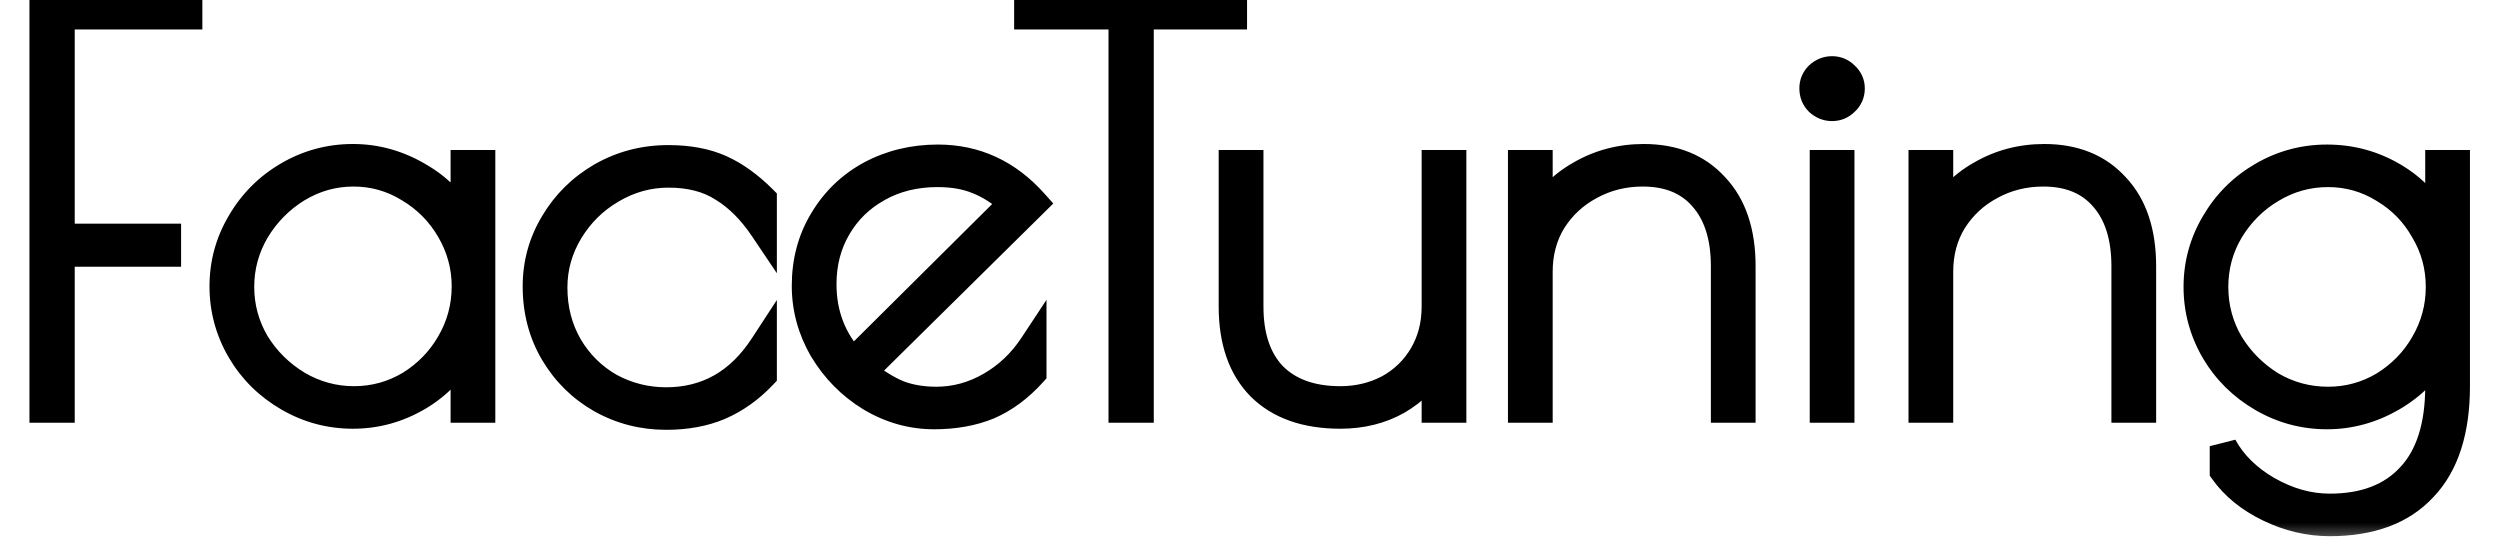 <?xml version="1.0" encoding="UTF-8"?> <svg xmlns="http://www.w3.org/2000/svg" width="55" height="12" viewBox="0 0 55 12" fill="none"><mask id="path-1-outside-1_1_2" maskUnits="userSpaceOnUse" x="0" y="-1" width="55" height="13" fill="black"><rect fill="white" y="-1" width="55" height="13"></rect><path d="M0.948 -7.15256e-07H4.152V0.348H1.344V5.22H3.684V5.568H1.344V9H0.948V-7.15256e-07ZM7.765 9.132C7.253 9.132 6.777 9.004 6.337 8.748C5.897 8.492 5.549 8.148 5.293 7.716C5.037 7.276 4.909 6.804 4.909 6.3C4.909 5.796 5.037 5.328 5.293 4.896C5.549 4.456 5.897 4.108 6.337 3.852C6.777 3.596 7.253 3.468 7.765 3.468C8.285 3.468 8.777 3.608 9.241 3.888C9.705 4.16 10.029 4.516 10.213 4.956V3.6H10.597V9H10.213V7.656C9.997 8.104 9.661 8.464 9.205 8.736C8.757 9 8.277 9.132 7.765 9.132ZM7.789 8.796C8.229 8.796 8.637 8.684 9.013 8.46C9.389 8.228 9.685 7.924 9.901 7.548C10.125 7.164 10.237 6.748 10.237 6.3C10.237 5.86 10.125 5.448 9.901 5.064C9.677 4.68 9.377 4.376 9.001 4.152C8.625 3.92 8.217 3.804 7.777 3.804C7.337 3.804 6.925 3.92 6.541 4.152C6.165 4.384 5.861 4.692 5.629 5.076C5.405 5.46 5.293 5.872 5.293 6.312C5.293 6.752 5.405 7.164 5.629 7.548C5.861 7.924 6.169 8.228 6.553 8.46C6.937 8.684 7.349 8.796 7.789 8.796ZM14.655 9.156C14.136 9.156 13.655 9.032 13.216 8.784C12.784 8.536 12.44 8.196 12.184 7.764C11.928 7.332 11.8 6.844 11.8 6.3C11.8 5.796 11.928 5.332 12.184 4.908C12.44 4.476 12.787 4.132 13.227 3.876C13.675 3.62 14.168 3.492 14.704 3.492C15.152 3.492 15.536 3.564 15.855 3.708C16.175 3.852 16.488 4.076 16.791 4.38V5.028C16.527 4.636 16.232 4.34 15.903 4.14C15.584 3.932 15.184 3.828 14.704 3.828C14.264 3.828 13.848 3.944 13.456 4.176C13.072 4.4 12.764 4.704 12.531 5.088C12.3 5.472 12.184 5.884 12.184 6.324C12.184 6.804 12.296 7.236 12.52 7.62C12.743 7.996 13.043 8.292 13.419 8.508C13.803 8.716 14.216 8.82 14.655 8.82C15.552 8.82 16.264 8.416 16.791 7.608V8.256C16.503 8.56 16.183 8.788 15.832 8.94C15.488 9.084 15.095 9.156 14.655 9.156ZM20.599 8.808C21.015 8.808 21.411 8.7 21.787 8.484C22.163 8.268 22.475 7.972 22.723 7.596V8.208C22.427 8.536 22.103 8.776 21.751 8.928C21.399 9.072 20.999 9.144 20.551 9.144C20.055 9.144 19.587 9.012 19.147 8.748C18.715 8.484 18.367 8.132 18.103 7.692C17.847 7.252 17.719 6.784 17.719 6.288C17.719 5.752 17.847 5.272 18.103 4.848C18.359 4.416 18.707 4.08 19.147 3.84C19.595 3.6 20.091 3.48 20.635 3.48C21.467 3.48 22.175 3.808 22.759 4.464L18.991 8.184C19.255 8.4 19.511 8.56 19.759 8.664C20.007 8.76 20.287 8.808 20.599 8.808ZM18.103 6.252C18.103 6.916 18.323 7.484 18.763 7.956L22.279 4.464C22.015 4.232 21.759 4.068 21.511 3.972C21.263 3.868 20.967 3.816 20.623 3.816C20.135 3.816 19.699 3.924 19.315 4.14C18.939 4.348 18.643 4.636 18.427 5.004C18.211 5.372 18.103 5.788 18.103 6.252ZM24.687 0.348H22.611V-7.15256e-07H27.135V0.348H25.083V9H24.687V0.348ZM29.488 9.132C28.727 9.132 28.14 8.924 27.724 8.508C27.316 8.092 27.111 7.504 27.111 6.744V3.6H27.495V6.744C27.495 7.4 27.668 7.908 28.012 8.268C28.363 8.62 28.855 8.796 29.488 8.796C29.872 8.796 30.224 8.712 30.544 8.544C30.863 8.368 31.116 8.124 31.299 7.812C31.483 7.5 31.576 7.144 31.576 6.744V3.6H31.959V9H31.576V7.992C31.392 8.328 31.116 8.604 30.747 8.82C30.38 9.028 29.959 9.132 29.488 9.132ZM33.475 3.6H33.859V4.8C34.035 4.4 34.335 4.08 34.759 3.84C35.183 3.592 35.651 3.468 36.163 3.468C36.827 3.468 37.351 3.68 37.735 4.104C38.127 4.52 38.323 5.104 38.323 5.856V9H37.939V5.856C37.939 5.208 37.779 4.704 37.459 4.344C37.147 3.984 36.707 3.804 36.139 3.804C35.723 3.804 35.339 3.9 34.987 4.092C34.643 4.276 34.367 4.532 34.159 4.86C33.959 5.188 33.859 5.56 33.859 5.976V9H33.475V3.6ZM40.306 2.364C40.194 2.364 40.094 2.324 40.006 2.244C39.926 2.164 39.886 2.064 39.886 1.944C39.886 1.832 39.926 1.736 40.006 1.656C40.094 1.576 40.194 1.536 40.306 1.536C40.418 1.536 40.514 1.576 40.594 1.656C40.682 1.736 40.726 1.832 40.726 1.944C40.726 2.064 40.682 2.164 40.594 2.244C40.514 2.324 40.418 2.364 40.306 2.364ZM40.114 3.6H40.498V9H40.114V3.6ZM42.287 3.6H42.671V4.8C42.847 4.4 43.147 4.08 43.571 3.84C43.995 3.592 44.463 3.468 44.975 3.468C45.639 3.468 46.163 3.68 46.547 4.104C46.939 4.52 47.135 5.104 47.135 5.856V9H46.751V5.856C46.751 5.208 46.591 4.704 46.271 4.344C45.959 3.984 45.519 3.804 44.951 3.804C44.535 3.804 44.151 3.9 43.799 4.092C43.455 4.276 43.179 4.532 42.971 4.86C42.771 5.188 42.671 5.56 42.671 5.976V9H42.287V3.6ZM51.255 11.496C50.798 11.496 50.355 11.392 49.922 11.184C49.49 10.976 49.154 10.704 48.914 10.368V9.816C49.123 10.2 49.447 10.52 49.886 10.776C50.334 11.032 50.791 11.16 51.255 11.16C52.023 11.16 52.614 10.932 53.031 10.476C53.447 10.028 53.654 9.368 53.654 8.496V7.692C53.438 8.124 53.099 8.476 52.635 8.748C52.178 9.012 51.699 9.144 51.194 9.144C50.682 9.144 50.206 9.016 49.767 8.76C49.327 8.504 48.978 8.16 48.722 7.728C48.467 7.288 48.339 6.816 48.339 6.312C48.339 5.808 48.467 5.34 48.722 4.908C48.978 4.468 49.327 4.12 49.767 3.864C50.206 3.608 50.682 3.48 51.194 3.48C51.722 3.48 52.211 3.612 52.658 3.876C53.106 4.14 53.438 4.496 53.654 4.944V3.6H54.038V8.496C54.038 9.48 53.798 10.224 53.319 10.728C52.846 11.24 52.158 11.496 51.255 11.496ZM51.218 8.808C51.658 8.808 52.066 8.696 52.443 8.472C52.819 8.24 53.114 7.936 53.331 7.56C53.554 7.176 53.666 6.76 53.666 6.312C53.666 5.864 53.554 5.452 53.331 5.076C53.114 4.692 52.819 4.388 52.443 4.164C52.066 3.932 51.658 3.816 51.218 3.816C50.77 3.816 50.355 3.932 49.971 4.164C49.594 4.388 49.291 4.692 49.059 5.076C48.834 5.452 48.722 5.864 48.722 6.312C48.722 6.76 48.834 7.176 49.059 7.56C49.291 7.936 49.594 8.24 49.971 8.472C50.355 8.696 50.77 8.808 51.218 8.808Z"></path></mask><path d="M0.948 -7.15256e-07H4.152V0.348H1.344V5.22H3.684V5.568H1.344V9H0.948V-7.15256e-07ZM7.765 9.132C7.253 9.132 6.777 9.004 6.337 8.748C5.897 8.492 5.549 8.148 5.293 7.716C5.037 7.276 4.909 6.804 4.909 6.3C4.909 5.796 5.037 5.328 5.293 4.896C5.549 4.456 5.897 4.108 6.337 3.852C6.777 3.596 7.253 3.468 7.765 3.468C8.285 3.468 8.777 3.608 9.241 3.888C9.705 4.16 10.029 4.516 10.213 4.956V3.6H10.597V9H10.213V7.656C9.997 8.104 9.661 8.464 9.205 8.736C8.757 9 8.277 9.132 7.765 9.132ZM7.789 8.796C8.229 8.796 8.637 8.684 9.013 8.46C9.389 8.228 9.685 7.924 9.901 7.548C10.125 7.164 10.237 6.748 10.237 6.3C10.237 5.86 10.125 5.448 9.901 5.064C9.677 4.68 9.377 4.376 9.001 4.152C8.625 3.92 8.217 3.804 7.777 3.804C7.337 3.804 6.925 3.92 6.541 4.152C6.165 4.384 5.861 4.692 5.629 5.076C5.405 5.46 5.293 5.872 5.293 6.312C5.293 6.752 5.405 7.164 5.629 7.548C5.861 7.924 6.169 8.228 6.553 8.46C6.937 8.684 7.349 8.796 7.789 8.796ZM14.655 9.156C14.136 9.156 13.655 9.032 13.216 8.784C12.784 8.536 12.44 8.196 12.184 7.764C11.928 7.332 11.8 6.844 11.8 6.3C11.8 5.796 11.928 5.332 12.184 4.908C12.44 4.476 12.787 4.132 13.227 3.876C13.675 3.62 14.168 3.492 14.704 3.492C15.152 3.492 15.536 3.564 15.855 3.708C16.175 3.852 16.488 4.076 16.791 4.38V5.028C16.527 4.636 16.232 4.34 15.903 4.14C15.584 3.932 15.184 3.828 14.704 3.828C14.264 3.828 13.848 3.944 13.456 4.176C13.072 4.4 12.764 4.704 12.531 5.088C12.3 5.472 12.184 5.884 12.184 6.324C12.184 6.804 12.296 7.236 12.52 7.62C12.743 7.996 13.043 8.292 13.419 8.508C13.803 8.716 14.216 8.82 14.655 8.82C15.552 8.82 16.264 8.416 16.791 7.608V8.256C16.503 8.56 16.183 8.788 15.832 8.94C15.488 9.084 15.095 9.156 14.655 9.156ZM20.599 8.808C21.015 8.808 21.411 8.7 21.787 8.484C22.163 8.268 22.475 7.972 22.723 7.596V8.208C22.427 8.536 22.103 8.776 21.751 8.928C21.399 9.072 20.999 9.144 20.551 9.144C20.055 9.144 19.587 9.012 19.147 8.748C18.715 8.484 18.367 8.132 18.103 7.692C17.847 7.252 17.719 6.784 17.719 6.288C17.719 5.752 17.847 5.272 18.103 4.848C18.359 4.416 18.707 4.08 19.147 3.84C19.595 3.6 20.091 3.48 20.635 3.48C21.467 3.48 22.175 3.808 22.759 4.464L18.991 8.184C19.255 8.4 19.511 8.56 19.759 8.664C20.007 8.76 20.287 8.808 20.599 8.808ZM18.103 6.252C18.103 6.916 18.323 7.484 18.763 7.956L22.279 4.464C22.015 4.232 21.759 4.068 21.511 3.972C21.263 3.868 20.967 3.816 20.623 3.816C20.135 3.816 19.699 3.924 19.315 4.14C18.939 4.348 18.643 4.636 18.427 5.004C18.211 5.372 18.103 5.788 18.103 6.252ZM24.687 0.348H22.611V-7.15256e-07H27.135V0.348H25.083V9H24.687V0.348ZM29.488 9.132C28.727 9.132 28.14 8.924 27.724 8.508C27.316 8.092 27.111 7.504 27.111 6.744V3.6H27.495V6.744C27.495 7.4 27.668 7.908 28.012 8.268C28.363 8.62 28.855 8.796 29.488 8.796C29.872 8.796 30.224 8.712 30.544 8.544C30.863 8.368 31.116 8.124 31.299 7.812C31.483 7.5 31.576 7.144 31.576 6.744V3.6H31.959V9H31.576V7.992C31.392 8.328 31.116 8.604 30.747 8.82C30.38 9.028 29.959 9.132 29.488 9.132ZM33.475 3.6H33.859V4.8C34.035 4.4 34.335 4.08 34.759 3.84C35.183 3.592 35.651 3.468 36.163 3.468C36.827 3.468 37.351 3.68 37.735 4.104C38.127 4.52 38.323 5.104 38.323 5.856V9H37.939V5.856C37.939 5.208 37.779 4.704 37.459 4.344C37.147 3.984 36.707 3.804 36.139 3.804C35.723 3.804 35.339 3.9 34.987 4.092C34.643 4.276 34.367 4.532 34.159 4.86C33.959 5.188 33.859 5.56 33.859 5.976V9H33.475V3.6ZM40.306 2.364C40.194 2.364 40.094 2.324 40.006 2.244C39.926 2.164 39.886 2.064 39.886 1.944C39.886 1.832 39.926 1.736 40.006 1.656C40.094 1.576 40.194 1.536 40.306 1.536C40.418 1.536 40.514 1.576 40.594 1.656C40.682 1.736 40.726 1.832 40.726 1.944C40.726 2.064 40.682 2.164 40.594 2.244C40.514 2.324 40.418 2.364 40.306 2.364ZM40.114 3.6H40.498V9H40.114V3.6ZM42.287 3.6H42.671V4.8C42.847 4.4 43.147 4.08 43.571 3.84C43.995 3.592 44.463 3.468 44.975 3.468C45.639 3.468 46.163 3.68 46.547 4.104C46.939 4.52 47.135 5.104 47.135 5.856V9H46.751V5.856C46.751 5.208 46.591 4.704 46.271 4.344C45.959 3.984 45.519 3.804 44.951 3.804C44.535 3.804 44.151 3.9 43.799 4.092C43.455 4.276 43.179 4.532 42.971 4.86C42.771 5.188 42.671 5.56 42.671 5.976V9H42.287V3.6ZM51.255 11.496C50.798 11.496 50.355 11.392 49.922 11.184C49.49 10.976 49.154 10.704 48.914 10.368V9.816C49.123 10.2 49.447 10.52 49.886 10.776C50.334 11.032 50.791 11.16 51.255 11.16C52.023 11.16 52.614 10.932 53.031 10.476C53.447 10.028 53.654 9.368 53.654 8.496V7.692C53.438 8.124 53.099 8.476 52.635 8.748C52.178 9.012 51.699 9.144 51.194 9.144C50.682 9.144 50.206 9.016 49.767 8.76C49.327 8.504 48.978 8.16 48.722 7.728C48.467 7.288 48.339 6.816 48.339 6.312C48.339 5.808 48.467 5.34 48.722 4.908C48.978 4.468 49.327 4.12 49.767 3.864C50.206 3.608 50.682 3.48 51.194 3.48C51.722 3.48 52.211 3.612 52.658 3.876C53.106 4.14 53.438 4.496 53.654 4.944V3.6H54.038V8.496C54.038 9.48 53.798 10.224 53.319 10.728C52.846 11.24 52.158 11.496 51.255 11.496ZM51.218 8.808C51.658 8.808 52.066 8.696 52.443 8.472C52.819 8.24 53.114 7.936 53.331 7.56C53.554 7.176 53.666 6.76 53.666 6.312C53.666 5.864 53.554 5.452 53.331 5.076C53.114 4.692 52.819 4.388 52.443 4.164C52.066 3.932 51.658 3.816 51.218 3.816C50.77 3.816 50.355 3.932 49.971 4.164C49.594 4.388 49.291 4.692 49.059 5.076C48.834 5.452 48.722 5.864 48.722 6.312C48.722 6.76 48.834 7.176 49.059 7.56C49.291 7.936 49.594 8.24 49.971 8.472C50.355 8.696 50.77 8.808 51.218 8.808Z" fill="black"></path><path d="M0.948 -7.15256e-07V-0.3H0.648V-7.15256e-07H0.948ZM4.152 -7.15256e-07H4.452V-0.3H4.152V-7.15256e-07ZM4.152 0.348V0.648H4.452V0.348H4.152ZM1.344 0.348V0.048H1.044V0.348H1.344ZM1.344 5.22H1.044V5.52H1.344V5.22ZM3.684 5.22H3.984V4.92H3.684V5.22ZM3.684 5.568V5.868H3.984V5.568H3.684ZM1.344 5.568V5.268H1.044V5.568H1.344ZM1.344 9V9.3H1.644V9H1.344ZM0.948 9H0.648V9.3H0.948V9ZM0.948 0.3H4.152V-0.3H0.948V0.3ZM3.852 -7.15256e-07V0.348H4.452V-7.15256e-07H3.852ZM4.152 0.048H1.344V0.648H4.152V0.048ZM1.044 0.348V5.22H1.644V0.348H1.044ZM1.344 5.52H3.684V4.92H1.344V5.52ZM3.384 5.22V5.568H3.984V5.22H3.384ZM3.684 5.268H1.344V5.868H3.684V5.268ZM1.044 5.568V9H1.644V5.568H1.044ZM1.344 8.7H0.948V9.3H1.344V8.7ZM1.248 9V-7.15256e-07H0.648V9H1.248ZM6.337 8.748L6.186 9.007L6.186 9.007L6.337 8.748ZM5.293 7.716L5.034 7.867L5.035 7.869L5.293 7.716ZM5.293 4.896L5.551 5.049L5.552 5.047L5.293 4.896ZM6.337 3.852L6.186 3.593L6.186 3.593L6.337 3.852ZM9.241 3.888L9.086 4.145L9.089 4.147L9.241 3.888ZM10.213 4.956L9.936 5.072L10.513 4.956H10.213ZM10.213 3.6V3.3H9.913V3.6H10.213ZM10.597 3.6H10.897V3.3H10.597V3.6ZM10.597 9V9.3H10.897V9H10.597ZM10.213 9H9.913V9.3H10.213V9ZM10.213 7.656H10.513L9.943 7.526L10.213 7.656ZM9.205 8.736L9.357 8.994L9.359 8.994L9.205 8.736ZM9.013 8.46L9.166 8.718L9.17 8.715L9.013 8.46ZM9.901 7.548L9.642 7.397L9.641 7.399L9.901 7.548ZM9.901 5.064L9.642 5.215L9.642 5.215L9.901 5.064ZM9.001 4.152L8.843 4.407L8.847 4.41L9.001 4.152ZM6.541 4.152L6.386 3.895L6.383 3.897L6.541 4.152ZM5.629 5.076L5.372 4.921L5.37 4.925L5.629 5.076ZM5.629 7.548L5.37 7.699L5.374 7.706L5.629 7.548ZM6.553 8.46L6.398 8.717L6.402 8.719L6.553 8.46ZM7.765 8.832C7.306 8.832 6.882 8.718 6.488 8.489L6.186 9.007C6.672 9.29 7.2 9.432 7.765 9.432V8.832ZM6.488 8.489C6.091 8.258 5.78 7.95 5.551 7.563L5.035 7.869C5.317 8.346 5.702 8.726 6.186 9.007L6.488 8.489ZM5.552 7.565C5.323 7.17 5.209 6.75 5.209 6.3H4.609C4.609 6.858 4.751 7.382 5.034 7.867L5.552 7.565ZM5.209 6.3C5.209 5.85 5.322 5.434 5.551 5.049L5.035 4.743C4.751 5.222 4.609 5.742 4.609 6.3H5.209ZM5.552 5.047C5.782 4.652 6.093 4.341 6.488 4.111L6.186 3.593C5.701 3.875 5.316 4.26 5.034 4.745L5.552 5.047ZM6.488 4.111C6.882 3.882 7.306 3.768 7.765 3.768V3.168C7.2 3.168 6.672 3.31 6.186 3.593L6.488 4.111ZM7.765 3.768C8.228 3.768 8.667 3.892 9.086 4.145L9.396 3.631C8.887 3.324 8.342 3.168 7.765 3.168V3.768ZM9.089 4.147C9.505 4.39 9.78 4.699 9.936 5.072L10.49 4.84C10.277 4.333 9.905 3.93 9.393 3.629L9.089 4.147ZM10.513 4.956V3.6H9.913V4.956H10.513ZM10.213 3.9H10.597V3.3H10.213V3.9ZM10.297 3.6V9H10.897V3.6H10.297ZM10.597 8.7H10.213V9.3H10.597V8.7ZM10.513 9V7.656H9.913V9H10.513ZM9.943 7.526C9.754 7.917 9.46 8.234 9.051 8.478L9.359 8.994C9.861 8.694 10.24 8.291 10.483 7.786L9.943 7.526ZM9.053 8.478C8.65 8.715 8.222 8.832 7.765 8.832V9.432C8.331 9.432 8.864 9.285 9.357 8.994L9.053 8.478ZM7.789 9.096C8.283 9.096 8.744 8.97 9.166 8.718L8.859 8.202C8.53 8.398 8.175 8.496 7.789 8.496V9.096ZM9.17 8.715C9.588 8.458 9.92 8.118 10.161 7.697L9.641 7.399C9.45 7.73 9.19 7.998 8.855 8.205L9.17 8.715ZM10.16 7.699C10.411 7.269 10.537 6.801 10.537 6.3H9.937C9.937 6.695 9.839 7.059 9.642 7.397L10.16 7.699ZM10.537 6.3C10.537 5.806 10.41 5.342 10.16 4.913L9.642 5.215C9.839 5.554 9.937 5.914 9.937 6.3H10.537ZM10.16 4.913C9.911 4.486 9.575 4.145 9.154 3.894L8.847 4.41C9.179 4.607 9.443 4.874 9.642 5.215L10.16 4.913ZM9.158 3.897C8.735 3.636 8.273 3.504 7.777 3.504V4.104C8.161 4.104 8.514 4.204 8.843 4.407L9.158 3.897ZM7.777 3.504C7.281 3.504 6.816 3.636 6.386 3.895L6.696 4.409C7.034 4.204 7.393 4.104 7.777 4.104V3.504ZM6.383 3.897C5.966 4.154 5.628 4.497 5.372 4.921L5.886 5.231C6.093 4.887 6.364 4.614 6.698 4.407L6.383 3.897ZM5.37 4.925C5.119 5.354 4.993 5.818 4.993 6.312H5.593C5.593 5.926 5.69 5.566 5.888 5.227L5.37 4.925ZM4.993 6.312C4.993 6.806 5.119 7.27 5.37 7.699L5.888 7.397C5.69 7.058 5.593 6.698 5.593 6.312H4.993ZM5.374 7.706C5.631 8.123 5.974 8.461 6.398 8.717L6.708 8.203C6.364 7.995 6.091 7.725 5.884 7.39L5.374 7.706ZM6.402 8.719C6.831 8.97 7.295 9.096 7.789 9.096V8.496C7.403 8.496 7.043 8.398 6.704 8.201L6.402 8.719ZM13.216 8.784L13.066 9.044L13.068 9.045L13.216 8.784ZM12.184 7.764L12.442 7.611L12.442 7.611L12.184 7.764ZM12.184 4.908L12.44 5.063L12.442 5.061L12.184 4.908ZM13.227 3.876L13.079 3.616L13.077 3.617L13.227 3.876ZM15.855 3.708L15.979 3.434L15.979 3.434L15.855 3.708ZM16.791 4.38H17.091V4.256L17.004 4.168L16.791 4.38ZM16.791 5.028L16.543 5.196L17.091 6.011V5.028H16.791ZM15.903 4.14L15.74 4.392L15.747 4.396L15.903 4.14ZM13.456 4.176L13.607 4.435L13.608 4.434L13.456 4.176ZM12.531 5.088L12.788 5.243L12.788 5.243L12.531 5.088ZM12.52 7.62L12.26 7.771L12.262 7.774L12.52 7.62ZM13.419 8.508L13.27 8.768L13.277 8.772L13.419 8.508ZM16.791 7.608H17.091V6.6L16.54 7.444L16.791 7.608ZM16.791 8.256L17.009 8.462L17.091 8.376V8.256H16.791ZM15.832 8.94L15.947 9.217L15.95 9.215L15.832 8.94ZM14.655 8.856C14.185 8.856 13.756 8.745 13.363 8.523L13.068 9.045C13.555 9.319 14.085 9.456 14.655 9.456V8.856ZM13.365 8.524C12.978 8.302 12.671 7.999 12.442 7.611L11.925 7.917C12.207 8.393 12.589 8.77 13.066 9.044L13.365 8.524ZM12.442 7.611C12.215 7.229 12.1 6.795 12.1 6.3H11.499C11.499 6.893 11.64 7.435 11.925 7.917L12.442 7.611ZM12.1 6.3C12.1 5.85 12.213 5.439 12.44 5.063L11.927 4.753C11.642 5.225 11.499 5.742 11.499 6.3H12.1ZM12.442 5.061C12.671 4.674 12.982 4.366 13.378 4.135L13.077 3.617C12.593 3.898 12.208 4.278 11.925 4.755L12.442 5.061ZM13.376 4.136C13.777 3.907 14.218 3.792 14.704 3.792V3.192C14.117 3.192 13.574 3.333 13.079 3.616L13.376 4.136ZM14.704 3.792C15.12 3.792 15.46 3.859 15.732 3.982L15.979 3.434C15.611 3.269 15.183 3.192 14.704 3.192V3.792ZM15.732 3.982C16.013 4.108 16.295 4.308 16.579 4.592L17.004 4.168C16.68 3.844 16.338 3.596 15.979 3.434L15.732 3.982ZM16.491 4.38V5.028H17.091V4.38H16.491ZM17.04 4.86C16.758 4.441 16.432 4.111 16.06 3.884L15.747 4.396C16.031 4.569 16.297 4.831 16.543 5.196L17.04 4.86ZM16.067 3.888C15.687 3.642 15.227 3.528 14.704 3.528V4.128C15.14 4.128 15.48 4.222 15.74 4.392L16.067 3.888ZM14.704 3.528C14.208 3.528 13.739 3.659 13.303 3.918L13.608 4.434C13.956 4.229 14.319 4.128 14.704 4.128V3.528ZM13.304 3.917C12.877 4.166 12.532 4.506 12.275 4.933L12.788 5.243C12.995 4.902 13.266 4.634 13.607 4.435L13.304 3.917ZM12.275 4.933C12.015 5.363 11.883 5.828 11.883 6.324H12.483C12.483 5.94 12.584 5.581 12.788 5.243L12.275 4.933ZM11.883 6.324C11.883 6.853 12.007 7.338 12.26 7.771L12.779 7.469C12.584 7.134 12.483 6.755 12.483 6.324H11.883ZM12.262 7.774C12.512 8.193 12.849 8.526 13.27 8.768L13.569 8.248C13.238 8.058 12.975 7.799 12.777 7.466L12.262 7.774ZM13.277 8.772C13.705 9.004 14.166 9.12 14.655 9.12V8.52C14.265 8.52 13.902 8.428 13.562 8.244L13.277 8.772ZM14.655 9.12C15.662 9.12 16.464 8.657 17.043 7.772L16.54 7.444C16.063 8.175 15.441 8.52 14.655 8.52V9.12ZM16.491 7.608V8.256H17.091V7.608H16.491ZM16.574 8.05C16.311 8.327 16.024 8.53 15.713 8.665L15.95 9.215C16.343 9.046 16.696 8.793 17.009 8.462L16.574 8.05ZM15.716 8.663C15.414 8.789 15.063 8.856 14.655 8.856V9.456C15.128 9.456 15.561 9.379 15.947 9.217L15.716 8.663ZM21.787 8.484L21.637 8.224L21.637 8.224L21.787 8.484ZM22.723 7.596H23.023V6.596L22.472 7.431L22.723 7.596ZM22.723 8.208L22.946 8.409L23.023 8.323V8.208H22.723ZM21.751 8.928L21.864 9.206L21.87 9.203L21.751 8.928ZM19.147 8.748L18.99 9.004L18.992 9.005L19.147 8.748ZM18.103 7.692L17.843 7.843L17.846 7.846L18.103 7.692ZM18.103 4.848L18.36 5.003L18.361 5.001L18.103 4.848ZM19.147 3.84L19.005 3.576L19.003 3.577L19.147 3.84ZM22.759 4.464L22.97 4.677L23.172 4.477L22.983 4.265L22.759 4.464ZM18.991 8.184L18.78 7.971L18.543 8.205L18.801 8.416L18.991 8.184ZM19.759 8.664L19.643 8.941L19.651 8.944L19.759 8.664ZM18.763 7.956L18.543 8.161L18.755 8.387L18.974 8.169L18.763 7.956ZM22.279 4.464L22.49 4.677L22.718 4.451L22.477 4.239L22.279 4.464ZM21.511 3.972L21.395 4.249L21.402 4.252L21.511 3.972ZM19.315 4.14L19.46 4.403L19.462 4.401L19.315 4.14ZM20.599 9.108C21.07 9.108 21.517 8.985 21.936 8.744L21.637 8.224C21.305 8.415 20.96 8.508 20.599 8.508V9.108ZM21.936 8.744C22.355 8.504 22.701 8.175 22.973 7.761L22.472 7.431C22.249 7.769 21.971 8.032 21.637 8.224L21.936 8.744ZM22.423 7.596V8.208H23.023V7.596H22.423ZM22.5 8.007C22.229 8.308 21.939 8.52 21.632 8.653L21.87 9.203C22.267 9.032 22.625 8.764 22.946 8.409L22.5 8.007ZM21.637 8.65C21.327 8.777 20.967 8.844 20.551 8.844V9.444C21.031 9.444 21.471 9.367 21.864 9.206L21.637 8.65ZM20.551 8.844C20.111 8.844 19.696 8.728 19.301 8.491L18.992 9.005C19.477 9.296 19.998 9.444 20.551 9.444V8.844ZM19.303 8.492C18.913 8.254 18.599 7.937 18.36 7.538L17.846 7.846C18.134 8.327 18.517 8.714 18.99 9.004L19.303 8.492ZM18.362 7.541C18.132 7.146 18.019 6.73 18.019 6.288H17.419C17.419 6.838 17.562 7.358 17.843 7.843L18.362 7.541ZM18.019 6.288C18.019 5.802 18.134 5.376 18.36 5.003L17.846 4.693C17.559 5.168 17.419 5.702 17.419 6.288H18.019ZM18.361 5.001C18.59 4.615 18.898 4.317 19.291 4.103L19.003 3.577C18.516 3.843 18.128 4.217 17.845 4.695L18.361 5.001ZM19.288 4.104C19.69 3.889 20.137 3.78 20.635 3.78V3.18C20.045 3.18 19.5 3.311 19.005 3.576L19.288 4.104ZM20.635 3.78C21.376 3.78 22.004 4.067 22.535 4.663L22.983 4.265C22.346 3.549 21.558 3.18 20.635 3.18V3.78ZM22.548 4.251L18.78 7.971L19.202 8.397L22.97 4.677L22.548 4.251ZM18.801 8.416C19.082 8.646 19.362 8.823 19.643 8.941L19.875 8.387C19.66 8.297 19.428 8.154 19.181 7.952L18.801 8.416ZM19.651 8.944C19.939 9.055 20.256 9.108 20.599 9.108V8.508C20.318 8.508 20.075 8.465 19.867 8.384L19.651 8.944ZM17.803 6.252C17.803 6.989 18.05 7.631 18.543 8.161L18.982 7.751C18.596 7.337 18.403 6.843 18.403 6.252H17.803ZM18.974 8.169L22.49 4.677L22.067 4.251L18.551 7.743L18.974 8.169ZM22.477 4.239C22.194 3.99 21.909 3.804 21.619 3.692L21.402 4.252C21.609 4.332 21.835 4.474 22.081 4.689L22.477 4.239ZM21.627 3.695C21.333 3.572 20.996 3.516 20.623 3.516V4.116C20.938 4.116 21.192 4.164 21.395 4.249L21.627 3.695ZM20.623 3.516C20.089 3.516 19.601 3.635 19.168 3.879L19.462 4.401C19.796 4.213 20.181 4.116 20.623 4.116V3.516ZM19.17 3.877C18.747 4.111 18.412 4.437 18.168 4.852L18.686 5.156C18.874 4.835 19.131 4.585 19.46 4.403L19.17 3.877ZM18.168 4.852C17.923 5.27 17.803 5.739 17.803 6.252H18.403C18.403 5.837 18.499 5.474 18.686 5.156L18.168 4.852ZM24.687 0.348H24.987V0.048H24.687V0.348ZM22.611 0.348H22.311V0.648H22.611V0.348ZM22.611 -7.15256e-07V-0.3H22.311V-7.15256e-07H22.611ZM27.135 -7.15256e-07H27.435V-0.3H27.135V-7.15256e-07ZM27.135 0.348V0.648H27.435V0.348H27.135ZM25.083 0.348V0.048H24.783V0.348H25.083ZM25.083 9V9.3H25.383V9H25.083ZM24.687 9H24.387V9.3H24.687V9ZM24.687 0.048H22.611V0.648H24.687V0.048ZM22.911 0.348V-7.15256e-07H22.311V0.348H22.911ZM22.611 0.3H27.135V-0.3H22.611V0.3ZM26.835 -7.15256e-07V0.348H27.435V-7.15256e-07H26.835ZM27.135 0.048H25.083V0.648H27.135V0.048ZM24.783 0.348V9H25.383V0.348H24.783ZM25.083 8.7H24.687V9.3H25.083V8.7ZM24.987 9V0.348H24.387V9H24.987ZM27.724 8.508L27.509 8.718L27.511 8.72L27.724 8.508ZM27.111 3.6V3.3H26.811V3.6H27.111ZM27.495 3.6H27.796V3.3H27.495V3.6ZM28.012 8.268L27.794 8.475L27.799 8.48L28.012 8.268ZM30.544 8.544L30.683 8.81L30.688 8.807L30.544 8.544ZM31.576 3.6V3.3H31.276V3.6H31.576ZM31.959 3.6H32.26V3.3H31.959V3.6ZM31.959 9V9.3H32.26V9H31.959ZM31.576 9H31.276V9.3H31.576V9ZM31.576 7.992H31.875L31.312 7.848L31.576 7.992ZM30.747 8.82L30.895 9.081L30.899 9.079L30.747 8.82ZM29.488 8.832C28.783 8.832 28.28 8.641 27.936 8.296L27.511 8.72C27.999 9.207 28.672 9.432 29.488 9.432V8.832ZM27.938 8.298C27.6 7.954 27.412 7.45 27.412 6.744H26.811C26.811 7.558 27.031 8.23 27.509 8.718L27.938 8.298ZM27.412 6.744V3.6H26.811V6.744H27.412ZM27.111 3.9H27.495V3.3H27.111V3.9ZM27.195 3.6V6.744H27.796V3.6H27.195ZM27.195 6.744C27.195 7.452 27.382 8.044 27.795 8.475L28.228 8.061C27.953 7.772 27.796 7.348 27.796 6.744H27.195ZM27.799 8.48C28.222 8.903 28.798 9.096 29.488 9.096V8.496C28.913 8.496 28.505 8.337 28.224 8.056L27.799 8.48ZM29.488 9.096C29.917 9.096 30.317 9.002 30.683 8.81L30.404 8.278C30.13 8.422 29.826 8.496 29.488 8.496V9.096ZM30.688 8.807C31.055 8.605 31.346 8.323 31.558 7.964L31.041 7.66C30.885 7.925 30.672 8.131 30.399 8.281L30.688 8.807ZM31.558 7.964C31.772 7.602 31.875 7.192 31.875 6.744H31.276C31.276 7.096 31.195 7.398 31.041 7.66L31.558 7.964ZM31.875 6.744V3.6H31.276V6.744H31.875ZM31.576 3.9H31.959V3.3H31.576V3.9ZM31.66 3.6V9H32.26V3.6H31.66ZM31.959 8.7H31.576V9.3H31.959V8.7ZM31.875 9V7.992H31.276V9H31.875ZM31.312 7.848C31.157 8.131 30.922 8.37 30.596 8.561L30.899 9.079C31.309 8.838 31.626 8.525 31.839 8.136L31.312 7.848ZM30.6 8.559C30.282 8.739 29.914 8.832 29.488 8.832V9.432C30.005 9.432 30.477 9.317 30.895 9.081L30.6 8.559ZM33.475 3.6V3.3H33.175V3.6H33.475ZM33.859 3.6H34.159V3.3H33.859V3.6ZM33.859 4.8H33.559L34.133 4.921L33.859 4.8ZM34.759 3.84L34.907 4.101L34.91 4.099L34.759 3.84ZM37.735 4.104L37.512 4.305L37.516 4.31L37.735 4.104ZM38.323 9V9.3H38.623V9H38.323ZM37.939 9H37.639V9.3H37.939V9ZM37.459 4.344L37.232 4.54L37.234 4.543L37.459 4.344ZM34.987 4.092L35.128 4.357L35.13 4.355L34.987 4.092ZM34.159 4.86L33.905 4.699L33.903 4.704L34.159 4.86ZM33.859 9V9.3H34.159V9H33.859ZM33.475 9H33.175V9.3H33.475V9ZM33.475 3.9H33.859V3.3H33.475V3.9ZM33.559 3.6V4.8H34.159V3.6H33.559ZM34.133 4.921C34.28 4.587 34.532 4.313 34.907 4.101L34.611 3.579C34.138 3.847 33.789 4.213 33.584 4.679L34.133 4.921ZM34.91 4.099C35.286 3.879 35.702 3.768 36.163 3.768V3.168C35.6 3.168 35.079 3.305 34.607 3.581L34.91 4.099ZM36.163 3.768C36.757 3.768 37.195 3.954 37.512 4.305L37.957 3.903C37.507 3.406 36.897 3.168 36.163 3.168V3.768ZM37.516 4.31C37.841 4.654 38.023 5.156 38.023 5.856H38.623C38.623 5.052 38.412 4.386 37.953 3.898L37.516 4.31ZM38.023 5.856V9H38.623V5.856H38.023ZM38.323 8.7H37.939V9.3H38.323V8.7ZM38.239 9V5.856H37.639V9H38.239ZM38.239 5.856C38.239 5.16 38.066 4.576 37.683 4.145L37.234 4.543C37.491 4.832 37.639 5.256 37.639 5.856H38.239ZM37.685 4.148C37.306 3.709 36.775 3.504 36.139 3.504V4.104C36.638 4.104 36.988 4.259 37.232 4.54L37.685 4.148ZM36.139 3.504C35.675 3.504 35.241 3.612 34.843 3.829L35.13 4.355C35.437 4.188 35.771 4.104 36.139 4.104V3.504ZM34.845 3.827C34.456 4.036 34.141 4.327 33.905 4.699L34.412 5.021C34.592 4.737 34.83 4.516 35.128 4.357L34.845 3.827ZM33.903 4.704C33.672 5.083 33.559 5.51 33.559 5.976H34.159C34.159 5.61 34.246 5.293 34.415 5.016L33.903 4.704ZM33.559 5.976V9H34.159V5.976H33.559ZM33.859 8.7H33.475V9.3H33.859V8.7ZM33.775 9V3.6H33.175V9H33.775ZM40.006 2.244L39.794 2.456L39.799 2.461L39.804 2.466L40.006 2.244ZM40.006 1.656L39.804 1.434L39.799 1.439L39.794 1.444L40.006 1.656ZM40.594 1.656L40.382 1.868L40.387 1.873L40.392 1.878L40.594 1.656ZM40.594 2.244L40.392 2.022L40.387 2.027L40.382 2.032L40.594 2.244ZM40.114 3.6V3.3H39.814V3.6H40.114ZM40.498 3.6H40.798V3.3H40.498V3.6ZM40.498 9V9.3H40.798V9H40.498ZM40.114 9H39.814V9.3H40.114V9ZM40.306 2.064C40.274 2.064 40.244 2.055 40.208 2.022L39.804 2.466C39.944 2.593 40.114 2.664 40.306 2.664V2.064ZM40.218 2.032C40.198 2.012 40.186 1.99 40.186 1.944H39.586C39.586 2.138 39.654 2.316 39.794 2.456L40.218 2.032ZM40.186 1.944C40.186 1.912 40.194 1.893 40.218 1.868L39.794 1.444C39.658 1.579 39.586 1.752 39.586 1.944H40.186ZM40.208 1.878C40.244 1.845 40.274 1.836 40.306 1.836V1.236C40.114 1.236 39.944 1.307 39.804 1.434L40.208 1.878ZM40.306 1.836C40.338 1.836 40.358 1.844 40.382 1.868L40.806 1.444C40.67 1.308 40.498 1.236 40.306 1.236V1.836ZM40.392 1.878C40.422 1.905 40.426 1.922 40.426 1.944H41.026C41.026 1.742 40.942 1.567 40.796 1.434L40.392 1.878ZM40.426 1.944C40.426 1.98 40.417 1.999 40.392 2.022L40.796 2.466C40.947 2.329 41.026 2.148 41.026 1.944H40.426ZM40.382 2.032C40.358 2.056 40.338 2.064 40.306 2.064V2.664C40.498 2.664 40.67 2.592 40.806 2.456L40.382 2.032ZM40.114 3.9H40.498V3.3H40.114V3.9ZM40.198 3.6V9H40.798V3.6H40.198ZM40.498 8.7H40.114V9.3H40.498V8.7ZM40.414 9V3.6H39.814V9H40.414ZM42.287 3.6V3.3H41.987V3.6H42.287ZM42.671 3.6H42.971V3.3H42.671V3.6ZM42.671 4.8H42.371L42.946 4.921L42.671 4.8ZM43.571 3.84L43.719 4.101L43.723 4.099L43.571 3.84ZM46.547 4.104L46.325 4.305L46.329 4.31L46.547 4.104ZM47.135 9V9.3H47.435V9H47.135ZM46.751 9H46.451V9.3H46.751V9ZM46.271 4.344L46.044 4.54L46.047 4.543L46.271 4.344ZM43.799 4.092L43.941 4.357L43.943 4.355L43.799 4.092ZM42.971 4.86L42.718 4.699L42.715 4.704L42.971 4.86ZM42.671 9V9.3H42.971V9H42.671ZM42.287 9H41.987V9.3H42.287V9ZM42.287 3.9H42.671V3.3H42.287V3.9ZM42.371 3.6V4.8H42.971V3.6H42.371ZM42.946 4.921C43.093 4.587 43.344 4.313 43.719 4.101L43.423 3.579C42.95 3.847 42.602 4.213 42.397 4.679L42.946 4.921ZM43.723 4.099C44.099 3.879 44.514 3.768 44.975 3.768V3.168C44.412 3.168 43.892 3.305 43.42 3.581L43.723 4.099ZM44.975 3.768C45.569 3.768 46.007 3.954 46.325 4.305L46.77 3.903C46.319 3.406 45.709 3.168 44.975 3.168V3.768ZM46.329 4.31C46.654 4.654 46.835 5.156 46.835 5.856H47.435C47.435 5.052 47.225 4.386 46.766 3.898L46.329 4.31ZM46.835 5.856V9H47.435V5.856H46.835ZM47.135 8.7H46.751V9.3H47.135V8.7ZM47.051 9V5.856H46.451V9H47.051ZM47.051 5.856C47.051 5.16 46.879 4.576 46.495 4.145L46.047 4.543C46.303 4.832 46.451 5.256 46.451 5.856H47.051ZM46.498 4.148C46.118 3.709 45.588 3.504 44.951 3.504V4.104C45.451 4.104 45.8 4.259 46.044 4.54L46.498 4.148ZM44.951 3.504C44.487 3.504 44.053 3.612 43.656 3.829L43.943 4.355C44.249 4.188 44.584 4.104 44.951 4.104V3.504ZM43.658 3.827C43.268 4.036 42.954 4.327 42.718 4.699L43.225 5.021C43.405 4.737 43.642 4.516 43.941 4.357L43.658 3.827ZM42.715 4.704C42.484 5.083 42.371 5.51 42.371 5.976H42.971C42.971 5.61 43.058 5.293 43.227 5.016L42.715 4.704ZM42.371 5.976V9H42.971V5.976H42.371ZM42.671 8.7H42.287V9.3H42.671V8.7ZM42.587 9V3.6H41.987V9H42.587ZM49.922 11.184L49.792 11.454L49.792 11.454L49.922 11.184ZM48.914 10.368H48.614V10.464L48.67 10.542L48.914 10.368ZM48.914 9.816L49.178 9.673L48.614 9.816H48.914ZM49.886 10.776L49.736 11.035L49.738 11.037L49.886 10.776ZM53.031 10.476L52.811 10.272L52.809 10.274L53.031 10.476ZM53.654 7.692H53.955L53.386 7.558L53.654 7.692ZM52.635 8.748L52.785 9.008L52.786 9.007L52.635 8.748ZM49.767 8.76L49.616 9.019L49.616 9.019L49.767 8.76ZM48.722 7.728L48.463 7.879L48.464 7.881L48.722 7.728ZM48.722 4.908L48.981 5.061L48.982 5.059L48.722 4.908ZM49.767 3.864L49.616 3.605L49.616 3.605L49.767 3.864ZM53.654 4.944L53.384 5.074L53.955 4.944H53.654ZM53.654 3.6V3.3H53.355V3.6H53.654ZM54.038 3.6H54.339V3.3H54.038V3.6ZM53.319 10.728L53.101 10.521L53.098 10.525L53.319 10.728ZM52.443 8.472L52.596 8.73L52.6 8.727L52.443 8.472ZM53.331 7.56L53.071 7.409L53.07 7.411L53.331 7.56ZM53.331 5.076L53.069 5.223L53.073 5.23L53.331 5.076ZM52.443 4.164L52.285 4.419L52.289 4.422L52.443 4.164ZM49.971 4.164L50.124 4.422L50.126 4.421L49.971 4.164ZM49.059 5.076L48.802 4.921L48.801 4.922L49.059 5.076ZM49.059 7.56L48.799 7.711L48.803 7.718L49.059 7.56ZM49.971 8.472L49.813 8.727L49.819 8.731L49.971 8.472ZM51.255 11.196C50.846 11.196 50.446 11.103 50.053 10.914L49.792 11.454C50.263 11.681 50.751 11.796 51.255 11.796V11.196ZM50.053 10.914C49.659 10.724 49.365 10.482 49.159 10.194L48.67 10.542C48.944 10.926 49.322 11.228 49.792 11.454L50.053 10.914ZM49.215 10.368V9.816H48.614V10.368H49.215ZM48.651 9.959C48.889 10.399 49.256 10.756 49.736 11.035L50.037 10.517C49.637 10.284 49.356 10.001 49.178 9.673L48.651 9.959ZM49.738 11.037C50.226 11.315 50.733 11.46 51.255 11.46V10.86C50.848 10.86 50.443 10.749 50.035 10.515L49.738 11.037ZM51.255 11.46C52.085 11.46 52.766 11.211 53.252 10.678L52.809 10.274C52.463 10.653 51.96 10.86 51.255 10.86V11.46ZM53.25 10.68C53.736 10.157 53.955 9.412 53.955 8.496H53.355C53.355 9.324 53.157 9.899 52.811 10.272L53.25 10.68ZM53.955 8.496V7.692H53.355V8.496H53.955ZM53.386 7.558C53.199 7.932 52.903 8.243 52.483 8.489L52.786 9.007C53.294 8.709 53.678 8.316 53.923 7.826L53.386 7.558ZM52.484 8.488C52.072 8.727 51.643 8.844 51.194 8.844V9.444C51.754 9.444 52.285 9.297 52.785 9.008L52.484 8.488ZM51.194 8.844C50.735 8.844 50.311 8.73 49.917 8.501L49.616 9.019C50.102 9.302 50.63 9.444 51.194 9.444V8.844ZM49.917 8.501C49.521 8.27 49.21 7.962 48.981 7.575L48.464 7.881C48.747 8.358 49.132 8.738 49.616 9.019L49.917 8.501ZM48.982 7.577C48.752 7.182 48.639 6.762 48.639 6.312H48.038C48.038 6.87 48.181 7.394 48.463 7.879L48.982 7.577ZM48.639 6.312C48.639 5.862 48.752 5.446 48.981 5.061L48.464 4.755C48.181 5.234 48.038 5.754 48.038 6.312H48.639ZM48.982 5.059C49.212 4.664 49.522 4.353 49.917 4.123L49.616 3.605C49.131 3.887 48.745 4.272 48.463 4.757L48.982 5.059ZM49.917 4.123C50.311 3.894 50.735 3.78 51.194 3.78V3.18C50.63 3.18 50.102 3.322 49.616 3.605L49.917 4.123ZM51.194 3.78C51.67 3.78 52.105 3.898 52.506 4.134L52.811 3.618C52.316 3.326 51.775 3.18 51.194 3.18V3.78ZM52.506 4.134C52.906 4.37 53.195 4.682 53.384 5.074L53.925 4.814C53.682 4.31 53.307 3.91 52.811 3.618L52.506 4.134ZM53.955 4.944V3.6H53.355V4.944H53.955ZM53.654 3.9H54.038V3.3H53.654V3.9ZM53.739 3.6V8.496H54.339V3.6H53.739ZM53.739 8.496C53.739 9.435 53.51 10.092 53.101 10.521L53.536 10.935C54.087 10.356 54.339 9.525 54.339 8.496H53.739ZM53.098 10.525C52.699 10.958 52.101 11.196 51.255 11.196V11.796C52.216 11.796 52.995 11.522 53.539 10.931L53.098 10.525ZM51.218 9.108C51.712 9.108 52.173 8.982 52.596 8.73L52.289 8.214C51.96 8.41 51.605 8.508 51.218 8.508V9.108ZM52.6 8.727C53.018 8.47 53.349 8.13 53.591 7.709L53.07 7.411C52.88 7.742 52.619 8.01 52.285 8.217L52.6 8.727ZM53.59 7.711C53.841 7.281 53.967 6.813 53.967 6.312H53.367C53.367 6.707 53.268 7.071 53.071 7.409L53.59 7.711ZM53.967 6.312C53.967 5.811 53.841 5.346 53.588 4.922L53.073 5.23C53.269 5.558 53.367 5.917 53.367 6.312H53.967ZM53.592 4.929C53.35 4.5 53.017 4.157 52.596 3.906L52.289 4.422C52.62 4.619 52.879 4.884 53.069 5.223L53.592 4.929ZM52.6 3.909C52.177 3.648 51.714 3.516 51.218 3.516V4.116C51.603 4.116 51.956 4.216 52.285 4.419L52.6 3.909ZM51.218 3.516C50.716 3.516 50.246 3.647 49.815 3.907L50.126 4.421C50.463 4.217 50.825 4.116 51.218 4.116V3.516ZM49.817 3.906C49.398 4.156 49.059 4.496 48.802 4.921L49.315 5.231C49.523 4.888 49.791 4.62 50.124 4.422L49.817 3.906ZM48.801 4.922C48.548 5.346 48.422 5.811 48.422 6.312H49.023C49.023 5.917 49.121 5.558 49.316 5.23L48.801 4.922ZM48.422 6.312C48.422 6.813 48.548 7.281 48.799 7.711L49.318 7.409C49.121 7.071 49.023 6.707 49.023 6.312H48.422ZM48.803 7.718C49.06 8.133 49.397 8.471 49.813 8.727L50.128 8.217C49.792 8.009 49.521 7.739 49.314 7.402L48.803 7.718ZM49.819 8.731C50.25 8.982 50.718 9.108 51.218 9.108V8.508C50.823 8.508 50.459 8.41 50.122 8.213L49.819 8.731Z" fill="black" mask="url(#path-1-outside-1_1_2)"></path></svg> 